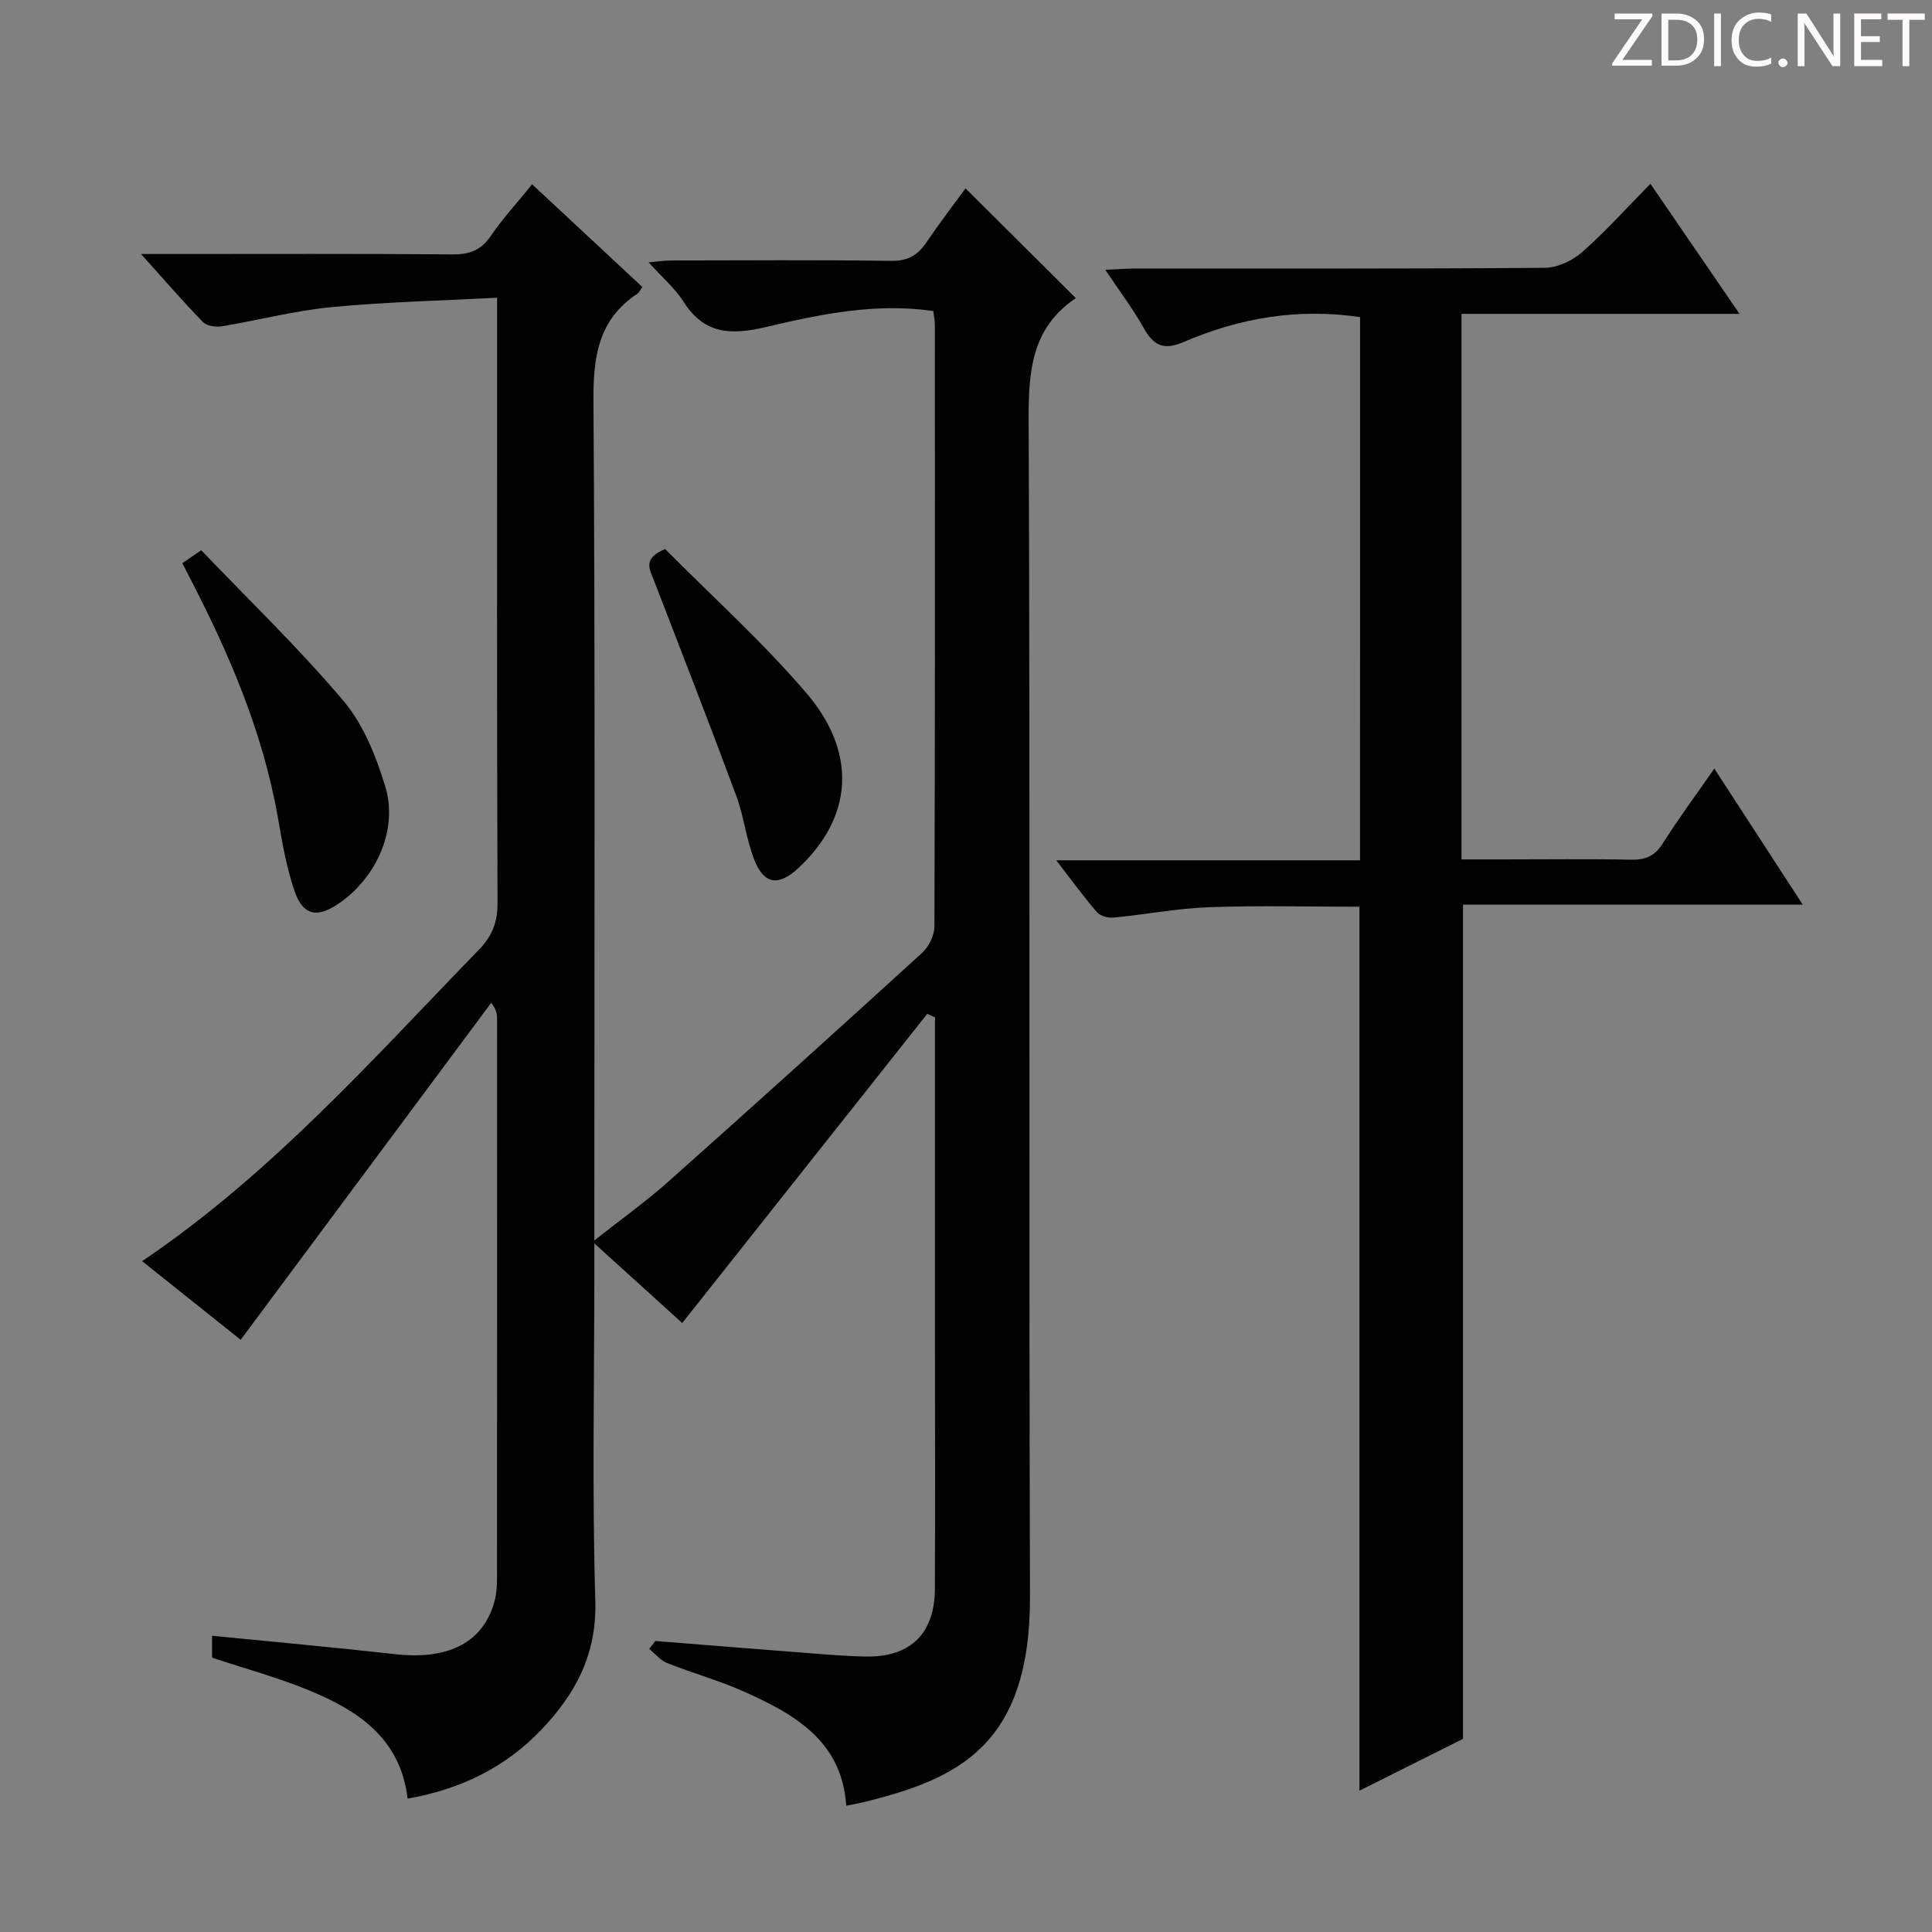 <svg enable-background="new 0 0 400 400" viewBox="0 0 400 400" xmlns="http://www.w3.org/2000/svg"><rect x="0" y="0" width="400" height="400" fill="#808080" stroke="none"/><g fill="#fcfafa"><path d="m342.2 3.2-6.3 9.2h6.1v1.2h-8.2v-.5l6.2-9.1h-5.7v-1.2h7.8v.4z"/><path d="m344 13.7v-10.9h3.1c1.6 0 3 .5 4.1 1.4 1.1 1 1.6 2.2 1.6 3.9s-.5 3-1.6 4-2.5 1.5-4.2 1.5h-3zm1.4-9.6v8.4h1.6c1.4 0 2.5-.4 3.2-1.1.8-.8 1.2-1.8 1.2-3.2s-.4-2.4-1.2-3.1-1.8-1-3.1-1z"/><path d="m356.3 2.8v10.9h-1.4v-10.9z"/><path d="m366.6 13.2c-.8.4-1.8.6-3 .6-1.6 0-2.8-.5-3.7-1.5s-1.4-2.3-1.4-3.9c0-1.7.5-3.2 1.6-4.2s2.4-1.6 4-1.6c1 0 1.9.1 2.6.4v1.5c-.8-.4-1.6-.6-2.6-.6-1.2 0-2.2.4-3 1.2s-1.1 1.9-1.1 3.3c0 1.3.4 2.3 1.1 3.1s1.6 1.1 2.8 1.1c1.1 0 2-.2 2.8-.7v1.3z"/><path d="m368.2 13c0-.3.1-.5.3-.6.2-.2.4-.3.6-.3.3 0 .5.1.7.3s.3.4.3.6-.1.5-.3.6c-.2.2-.4.3-.7.3s-.5-.1-.6-.3c-.2-.2-.3-.4-.3-.6z"/><path d="m381.1 13.7h-1.7l-5.5-8.4c-.2-.2-.3-.5-.4-.7 0 .2.1.8.1 1.5v7.6h-1.4v-10.9h1.8l5.3 8.3c.3.4.4.6.4.8 0-.3-.1-.8-.1-1.6v-7.5h1.4v10.9z"/><path d="m389.7 13.7h-5.8v-10.9h5.6v1.2h-4.2v3.5h3.9v1.2h-3.9v3.7h4.4z"/><path d="m398.4 4.1h-3.1v9.6h-1.4v-9.6h-3.1v-1.3h7.7v1.3z"/></g><path d="m135.68 339.75c10.58.84 21.16 1.7 31.74 2.51 3.98.31 7.97.65 11.95.71 9.16.13 14.15-4.78 14.19-14.06.08-17 .02-33.99.02-50.99 0-20.66 0-41.33 0-61.99 0-1.76 0-3.52 0-5.29-.54-.24-1.07-.49-1.61-.73-16.78 21.17-33.56 42.34-50.72 64.01-5.25-4.76-11.23-10.18-18.2-16.49v6.06c0 22.66-.47 45.34.2 67.98.33 11.05-4.12 19.27-11.19 26.67-7.46 7.81-16.74 12.34-27.67 14.24-1.48-12.51-10.31-18.26-20.45-22.43-6.4-2.64-13.15-4.46-20.03-6.75 0-1.22 0-2.78 0-4.53 12.86 1.28 25.4 2.4 37.91 3.81 11.11 1.25 18.34-2.47 20.6-11.1.37-1.43.47-2.96.48-4.44.02-38.66.02-77.32.01-115.98 0-.94-.09-1.89-1.2-3.35-17.2 23.13-34.4 46.27-51.88 69.78-6.55-5.23-13.38-10.67-20.4-16.28 26.84-18.13 47.78-41.89 69.76-64.52 2.74-2.82 3.84-5.7 3.82-9.67-.15-39.49-.09-78.99-.09-118.48 0-1.82 0-3.64 0-6.8-11.7.62-23.09.87-34.4 1.96-7.57.73-15.02 2.71-22.56 3.95-1.27.21-3.15-.06-3.95-.88-4.12-4.23-7.99-8.72-12.81-14.08h6.45c19.33 0 38.66-.08 57.99.08 3.5.03 5.92-.8 7.95-3.79 2.42-3.56 5.36-6.75 8.58-10.72 7.62 7.1 15.09 14.06 22.81 21.25-.36.5-.61 1.13-1.08 1.44-7.97 5.31-9.09 12.91-9.03 21.98.37 55.82.18 111.65.18 167.47v6.52c5.7-4.5 10.67-8.04 15.2-12.07 17.66-15.71 35.21-31.55 52.67-47.48 1.38-1.26 2.53-3.58 2.54-5.42.14-41.49.11-82.99.09-124.48 0-.97-.2-1.94-.32-2.97-11.96-1.75-23.4.65-34.65 3.31-7.2 1.7-12.77 1.53-17.07-5.26-1.75-2.76-4.37-4.98-7.23-8.14 2.04-.17 3.37-.37 4.71-.38 15.16-.02 30.33-.14 45.49.08 3.45.05 5.52-1.14 7.34-3.84 2.68-3.98 5.62-7.8 8.08-11.17 7.67 7.63 15.19 15.12 22.83 22.71.11-.25.09-.04-.03.04-9.11 6.16-9.78 15.05-9.73 25.21.34 81.15.01 162.31.28 243.46.1 30.95-14.9 37.86-34.2 42.64-1.13.28-2.28.47-3.85.79-.86-13.37-10.67-18.94-21.2-23.64-5.13-2.29-10.61-3.8-15.84-5.88-1.42-.56-2.51-1.94-3.75-2.95.44-.53.86-1.08 1.27-1.63z" fill="#010102"/><path d="m281.59 65.65c-12.8-1.9-24.95.16-36.56 5.17-4.16 1.79-6.24.68-8.27-2.96-2.17-3.88-4.88-7.45-7.92-11.99 2.56-.12 4.28-.27 5.99-.27 28.32-.01 56.65.07 84.97-.15 2.62-.02 5.72-1.45 7.73-3.22 4.86-4.27 9.2-9.13 14.17-14.18 6.17 9 12.03 17.56 18.45 26.93-19.7 0-38.41 0-57.56 0v112.95h8.62c8.83 0 17.66-.12 26.49.06 2.97.06 4.9-.75 6.54-3.34 3.19-5.05 6.75-9.86 10.69-15.52 6.08 9.36 11.88 18.27 18.31 28.17-24.17 0-47.34 0-70.34 0v172.71c-6.49 3.25-13.86 6.93-21.44 10.73 0-61.29 0-121.99 0-183.01-10.28 0-20.73-.28-31.16.1-6.6.24-13.16 1.52-19.76 2.15-1.13.11-2.77-.35-3.46-1.15-2.78-3.22-5.28-6.69-8.39-10.71h62.89c.01-37.75.01-75.09.01-112.47z" fill="#010102"/><path d="m37.75 116.59c1.36-.93 2.55-1.75 3.91-2.67 9.99 10.44 20.32 20.37 29.51 31.26 4.11 4.88 6.71 11.46 8.6 17.69 2.72 8.92-1.91 19.03-9.81 24.31-4.33 2.89-7.2 2.37-8.94-2.6-1.73-4.95-2.6-10.25-3.51-15.45-3.15-17.88-10.28-34.27-18.58-50.23-.37-.72-.73-1.43-1.18-2.31z" fill="#010102"/><path d="m137.71 113.67c9.53 9.62 20.04 19.09 29.18 29.74 10.75 12.53 9.62 25.85-1.57 36.29-4.09 3.81-7.11 3.47-9.13-1.64-1.69-4.27-2.16-9.02-3.77-13.34-5.52-14.87-11.27-29.65-16.99-44.45-.9-2.33-2.49-4.62 2.28-6.6z" fill="#010102"/></svg>